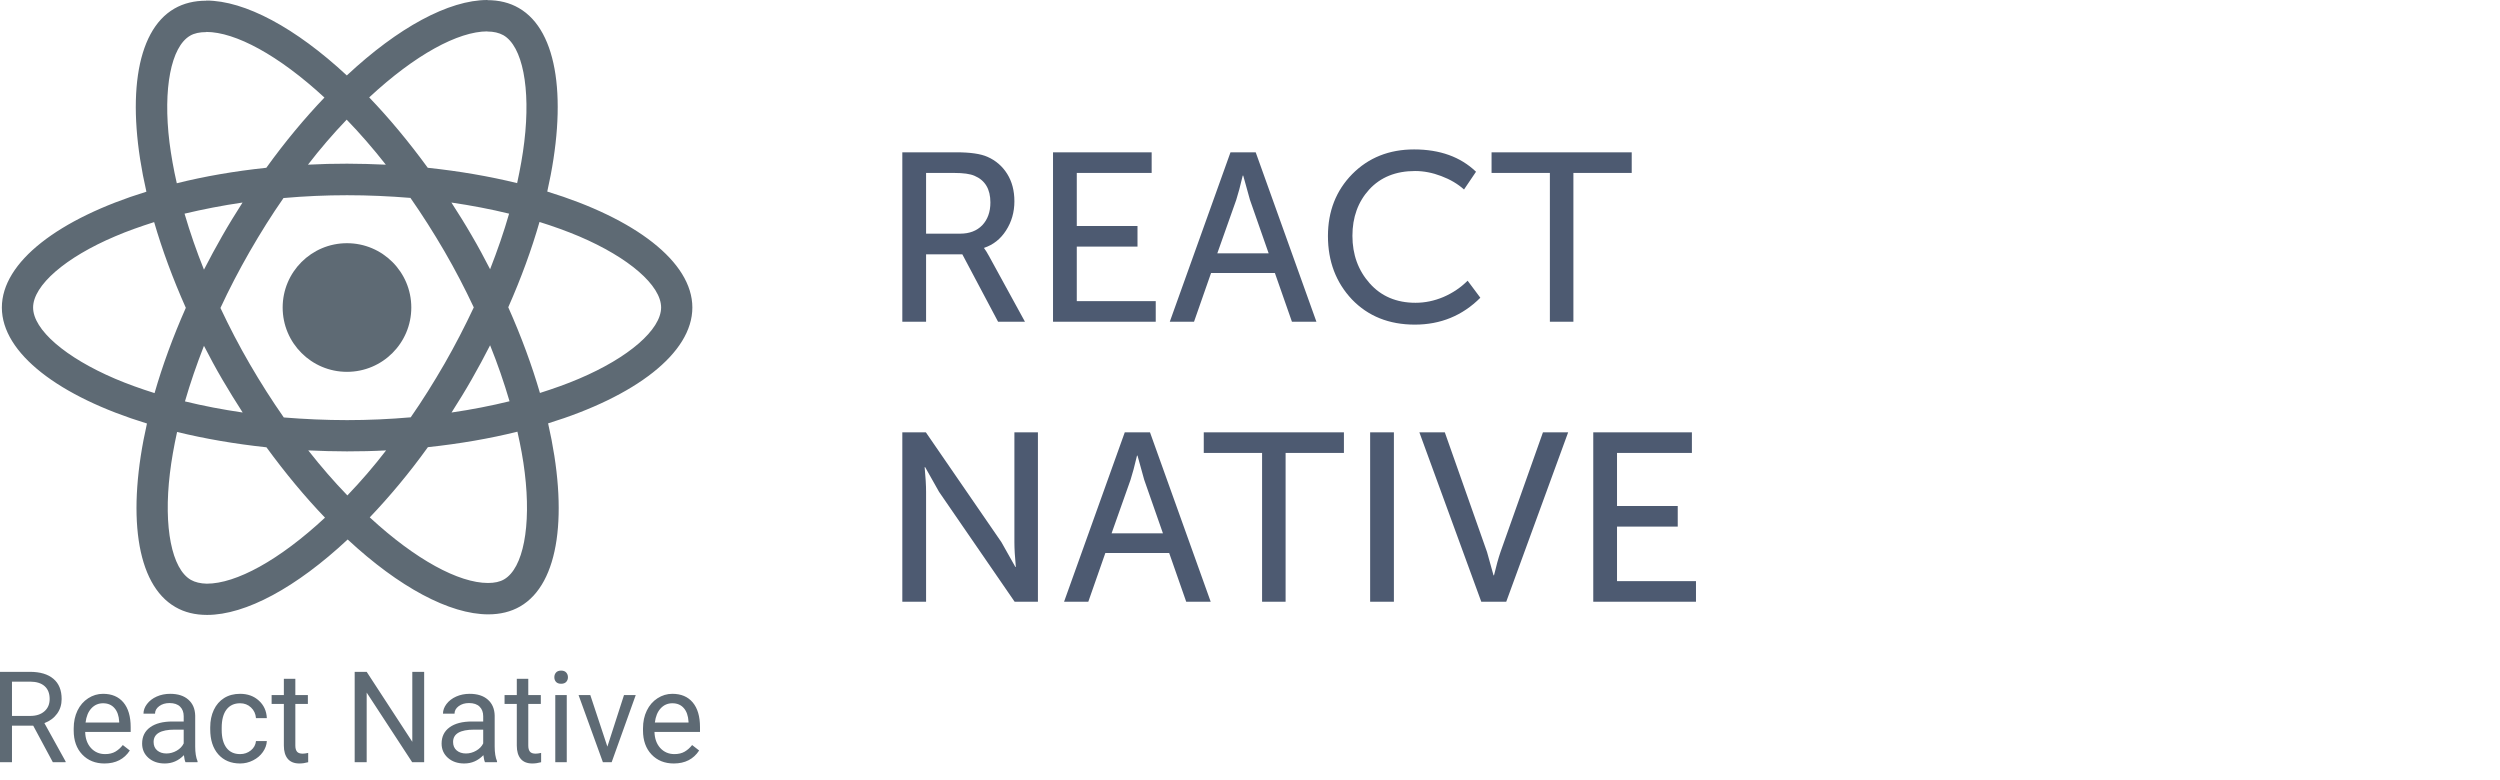 <svg width="125" height="39" viewBox="0 0 125 39" fill="none" xmlns="http://www.w3.org/2000/svg">
<path d="M34.618 15.377C34.618 13.089 31.754 10.922 27.363 9.578C28.376 5.102 27.925 1.541 25.941 0.401C25.483 0.134 24.949 0.007 24.365 0.007V1.576C24.688 1.576 24.949 1.64 25.167 1.759C26.124 2.308 26.539 4.398 26.215 7.087C26.138 7.748 26.011 8.445 25.857 9.156C24.477 8.818 22.971 8.557 21.388 8.389C20.438 7.087 19.453 5.904 18.46 4.87C20.754 2.738 22.908 1.569 24.372 1.569V0C22.436 0 19.903 1.379 17.341 3.772C14.78 1.393 12.246 0.028 10.311 0.028V1.597C11.768 1.597 13.928 2.759 16.222 4.877C15.237 5.911 14.252 7.087 13.316 8.389C11.725 8.557 10.22 8.818 8.84 9.163C8.678 8.459 8.559 7.776 8.474 7.122C8.144 4.434 8.552 2.343 9.502 1.787C9.713 1.661 9.987 1.605 10.311 1.605V0.035C9.72 0.035 9.185 0.162 8.721 0.429C6.743 1.569 6.3 5.123 7.32 9.585C2.943 10.936 0.093 13.097 0.093 15.377C0.093 17.664 2.957 19.831 7.348 21.175C6.335 25.651 6.785 29.212 8.77 30.352C9.227 30.619 9.762 30.746 10.353 30.746C12.289 30.746 14.822 29.367 17.384 26.974C19.945 29.353 22.479 30.718 24.414 30.718C25.005 30.718 25.54 30.591 26.004 30.324C27.982 29.184 28.425 25.63 27.405 21.168C31.768 19.824 34.618 17.657 34.618 15.377ZM25.455 10.683C25.195 11.591 24.871 12.526 24.505 13.462C24.217 12.899 23.914 12.336 23.584 11.773C23.26 11.21 22.915 10.662 22.57 10.127C23.569 10.274 24.533 10.457 25.455 10.683ZM22.232 18.177C21.683 19.128 21.12 20.028 20.536 20.866C19.488 20.957 18.425 21.006 17.355 21.006C16.293 21.006 15.23 20.957 14.189 20.873C13.604 20.035 13.034 19.142 12.486 18.198C11.951 17.277 11.465 16.341 11.022 15.398C11.458 14.455 11.951 13.512 12.479 12.59C13.027 11.64 13.59 10.739 14.175 9.902C15.223 9.81 16.286 9.761 17.355 9.761C18.418 9.761 19.481 9.81 20.522 9.895C21.106 10.732 21.676 11.626 22.225 12.569C22.76 13.491 23.246 14.427 23.689 15.37C23.246 16.312 22.76 17.256 22.232 18.177ZM24.505 17.263C24.875 18.18 25.199 19.114 25.477 20.063C24.555 20.289 23.584 20.479 22.577 20.626C22.922 20.085 23.267 19.529 23.59 18.959C23.914 18.396 24.217 17.826 24.505 17.263ZM17.369 24.771C16.715 24.096 16.06 23.343 15.413 22.52C16.046 22.548 16.694 22.569 17.348 22.569C18.01 22.569 18.664 22.555 19.305 22.52C18.701 23.305 18.055 24.056 17.369 24.771ZM12.134 20.626C11.134 20.479 10.17 20.296 9.248 20.07C9.509 19.163 9.833 18.227 10.198 17.291C10.487 17.854 10.79 18.417 11.12 18.98C11.451 19.543 11.789 20.092 12.134 20.626ZM17.334 5.982C17.989 6.657 18.643 7.41 19.291 8.234C18.657 8.206 18.01 8.184 17.355 8.184C16.694 8.184 16.039 8.199 15.399 8.234C16.003 7.449 16.649 6.697 17.334 5.982ZM12.127 10.127C11.782 10.669 11.437 11.225 11.113 11.794C10.79 12.358 10.487 12.921 10.198 13.483C9.829 12.566 9.505 11.632 9.227 10.683C10.149 10.464 11.12 10.274 12.127 10.127ZM5.758 18.938C3.267 17.875 1.655 16.482 1.655 15.377C1.655 14.272 3.267 12.871 5.758 11.816C6.363 11.555 7.025 11.323 7.707 11.105C8.108 12.484 8.636 13.92 9.291 15.391C8.643 16.855 8.122 18.283 7.728 19.655C7.032 19.437 6.37 19.198 5.758 18.938ZM9.544 28.994C8.587 28.445 8.172 26.355 8.495 23.666C8.573 23.005 8.699 22.308 8.854 21.598C10.234 21.935 11.74 22.196 13.323 22.365C14.273 23.666 15.258 24.849 16.25 25.883C13.956 28.016 11.803 29.184 10.339 29.184C10.023 29.177 9.755 29.113 9.544 28.994ZM26.237 23.631C26.567 26.32 26.159 28.41 25.209 28.966C24.998 29.092 24.724 29.149 24.4 29.149C22.943 29.149 20.783 27.988 18.488 25.869C19.474 24.835 20.459 23.66 21.395 22.358C22.985 22.189 24.491 21.928 25.871 21.584C26.032 22.294 26.159 22.977 26.237 23.631ZM28.946 18.938C28.341 19.198 27.679 19.43 26.997 19.648C26.595 18.269 26.068 16.833 25.413 15.363C26.061 13.899 26.581 12.47 26.975 11.098C27.672 11.316 28.334 11.555 28.953 11.816C31.444 12.878 33.056 14.272 33.056 15.377C33.049 16.482 31.437 17.882 28.946 18.938Z" fill="#5E6A74"/>
<path d="M17.349 18.592C19.125 18.592 20.565 17.152 20.565 15.376C20.565 13.6 19.125 12.16 17.349 12.16C15.572 12.16 14.133 13.6 14.133 15.376C14.133 17.152 15.572 18.592 17.349 18.592ZM1.661 36.283H0.599V38.111H0V33.592H1.496C2.005 33.592 2.396 33.708 2.67 33.94C2.945 34.171 3.082 34.508 3.082 34.951C3.082 35.233 3.006 35.478 2.853 35.687C2.702 35.896 2.491 36.052 2.22 36.156L3.281 38.074V38.111H2.642L1.661 36.283ZM0.599 35.796H1.515C1.811 35.796 2.046 35.719 2.22 35.566C2.395 35.413 2.483 35.208 2.483 34.951C2.483 34.672 2.4 34.458 2.232 34.309C2.066 34.16 1.826 34.084 1.512 34.082H0.599V35.796ZM5.224 38.174C4.769 38.174 4.399 38.025 4.113 37.727C3.827 37.426 3.685 37.026 3.685 36.525V36.42C3.685 36.087 3.748 35.79 3.874 35.529C4.002 35.266 4.18 35.061 4.408 34.914C4.638 34.765 4.886 34.691 5.153 34.691C5.59 34.691 5.929 34.834 6.171 35.122C6.413 35.41 6.534 35.822 6.534 36.358V36.597H4.259C4.267 36.928 4.363 37.196 4.548 37.401C4.734 37.603 4.97 37.705 5.255 37.705C5.458 37.705 5.63 37.663 5.771 37.581C5.911 37.498 6.035 37.388 6.14 37.252L6.491 37.525C6.209 37.957 5.787 38.174 5.224 38.174ZM5.153 35.163C4.921 35.163 4.727 35.247 4.569 35.417C4.412 35.585 4.315 35.821 4.278 36.125H5.96V36.081C5.944 35.79 5.865 35.564 5.724 35.405C5.583 35.243 5.393 35.163 5.153 35.163ZM9.275 38.111C9.242 38.045 9.215 37.927 9.195 37.758C8.928 38.035 8.609 38.174 8.239 38.174C7.907 38.174 7.635 38.081 7.422 37.894C7.211 37.706 7.106 37.468 7.106 37.18C7.106 36.831 7.238 36.559 7.503 36.367C7.77 36.172 8.144 36.075 8.627 36.075H9.185V35.811C9.185 35.611 9.125 35.451 9.005 35.333C8.885 35.213 8.708 35.153 8.474 35.153C8.27 35.153 8.098 35.205 7.959 35.308C7.821 35.412 7.751 35.537 7.751 35.684H7.174C7.174 35.516 7.233 35.355 7.351 35.2C7.471 35.042 7.632 34.918 7.835 34.827C8.04 34.736 8.264 34.691 8.509 34.691C8.896 34.691 9.199 34.788 9.418 34.983C9.638 35.175 9.751 35.441 9.76 35.78V37.326C9.76 37.635 9.799 37.88 9.878 38.062V38.111H9.275ZM8.322 37.674C8.502 37.674 8.673 37.627 8.835 37.534C8.996 37.441 9.113 37.32 9.185 37.171V36.482H8.735C8.032 36.482 7.68 36.688 7.68 37.099C7.68 37.279 7.74 37.42 7.86 37.522C7.98 37.623 8.134 37.674 8.322 37.674ZM12.007 37.705C12.212 37.705 12.391 37.643 12.544 37.519C12.697 37.394 12.782 37.239 12.799 37.053H13.342C13.332 37.245 13.265 37.428 13.143 37.602C13.021 37.776 12.858 37.915 12.653 38.018C12.45 38.122 12.235 38.174 12.007 38.174C11.55 38.174 11.185 38.022 10.914 37.717C10.645 37.411 10.511 36.993 10.511 36.463V36.367C10.511 36.04 10.571 35.749 10.691 35.495C10.811 35.24 10.983 35.042 11.206 34.902C11.432 34.761 11.698 34.691 12.004 34.691C12.381 34.691 12.693 34.803 12.941 35.029C13.192 35.255 13.325 35.547 13.342 35.907H12.799C12.782 35.69 12.699 35.512 12.55 35.374C12.403 35.233 12.221 35.163 12.004 35.163C11.712 35.163 11.486 35.268 11.324 35.479C11.165 35.688 11.085 35.991 11.085 36.389V36.497C11.085 36.884 11.165 37.182 11.324 37.391C11.483 37.6 11.711 37.705 12.007 37.705ZM14.767 33.94V34.753H15.394V35.197H14.767V37.279C14.767 37.414 14.795 37.515 14.851 37.584C14.906 37.65 15.002 37.683 15.136 37.683C15.202 37.683 15.293 37.671 15.409 37.646V38.111C15.258 38.153 15.111 38.174 14.969 38.174C14.712 38.174 14.518 38.096 14.388 37.941C14.258 37.786 14.193 37.565 14.193 37.279V35.197H13.581V34.753H14.193V33.94H14.767ZM21.208 38.111H20.609L18.334 34.629V38.111H17.734V33.592H18.334L20.615 37.09V33.592H21.208V38.111ZM24.25 38.111C24.217 38.045 24.19 37.927 24.169 37.758C23.902 38.035 23.584 38.174 23.213 38.174C22.882 38.174 22.61 38.081 22.397 37.894C22.186 37.706 22.08 37.468 22.08 37.18C22.08 36.831 22.213 36.559 22.478 36.367C22.744 36.172 23.119 36.075 23.601 36.075H24.16V35.811C24.16 35.611 24.1 35.451 23.98 35.333C23.86 35.213 23.683 35.153 23.449 35.153C23.244 35.153 23.073 35.205 22.934 35.308C22.795 35.412 22.726 35.537 22.726 35.684H22.149C22.149 35.516 22.208 35.355 22.325 35.2C22.445 35.042 22.607 34.918 22.81 34.827C23.015 34.736 23.239 34.691 23.483 34.691C23.87 34.691 24.174 34.788 24.393 34.983C24.612 35.175 24.726 35.441 24.734 35.78V37.326C24.734 37.635 24.774 37.88 24.852 38.062V38.111H24.25ZM23.297 37.674C23.477 37.674 23.648 37.627 23.809 37.534C23.971 37.441 24.088 37.32 24.16 37.171V36.482H23.71C23.006 36.482 22.654 36.688 22.654 37.099C22.654 37.279 22.715 37.42 22.834 37.522C22.955 37.623 23.109 37.674 23.297 37.674ZM26.414 33.94V34.753H27.041V35.197H26.414V37.279C26.414 37.414 26.442 37.515 26.498 37.584C26.553 37.65 26.649 37.683 26.783 37.683C26.849 37.683 26.94 37.671 27.056 37.646V38.111C26.905 38.153 26.758 38.174 26.615 38.174C26.359 38.174 26.165 38.096 26.035 37.941C25.905 37.786 25.84 37.565 25.84 37.279V35.197H25.228V34.753H25.84V33.94H26.414ZM28.338 38.111H27.764V34.753H28.338V38.111ZM27.717 33.862C27.717 33.769 27.745 33.69 27.801 33.626C27.859 33.562 27.944 33.53 28.056 33.53C28.168 33.53 28.253 33.562 28.31 33.626C28.368 33.69 28.397 33.769 28.397 33.862C28.397 33.955 28.368 34.032 28.31 34.095C28.253 34.157 28.168 34.188 28.056 34.188C27.944 34.188 27.859 34.157 27.801 34.095C27.745 34.032 27.717 33.955 27.717 33.862ZM30.369 37.332L31.2 34.753H31.787L30.583 38.111H30.145L28.928 34.753H29.515L30.369 37.332ZM33.69 38.174C33.235 38.174 32.864 38.025 32.579 37.727C32.293 37.426 32.15 37.026 32.15 36.525V36.42C32.15 36.087 32.213 35.79 32.34 35.529C32.468 35.266 32.646 35.061 32.874 34.914C33.103 34.765 33.352 34.691 33.618 34.691C34.055 34.691 34.395 34.834 34.637 35.122C34.879 35.41 35 35.822 35 36.358V36.597H32.724C32.733 36.928 32.829 37.196 33.013 37.401C33.2 37.603 33.435 37.705 33.721 37.705C33.924 37.705 34.096 37.663 34.236 37.581C34.377 37.498 34.5 37.388 34.606 37.252L34.957 37.525C34.675 37.957 34.253 38.174 33.69 38.174ZM33.618 35.163C33.387 35.163 33.192 35.247 33.035 35.417C32.878 35.585 32.78 35.821 32.743 36.125H34.426V36.081C34.409 35.79 34.33 35.564 34.19 35.405C34.049 35.243 33.859 35.163 33.618 35.163Z" fill="#5E6A74"/>
<path d="M45.116 16.087V7.615H47.804C48.516 7.615 49.04 7.691 49.376 7.843C49.792 8.027 50.12 8.311 50.36 8.695C50.6 9.079 50.72 9.535 50.72 10.063C50.72 10.607 50.58 11.095 50.3 11.527C50.028 11.951 49.664 12.239 49.208 12.391V12.415C49.272 12.495 49.352 12.623 49.448 12.799L51.248 16.087H49.904L48.116 12.715H46.304V16.087H45.116ZM46.304 11.683H48.008C48.472 11.683 48.84 11.543 49.112 11.263C49.384 10.975 49.52 10.595 49.52 10.123C49.52 9.459 49.256 9.015 48.728 8.791C48.512 8.695 48.172 8.647 47.708 8.647H46.304V11.683ZM52.651 16.087V7.615H57.583V8.647H53.839V11.299H56.875V12.331H53.839V15.055H57.787V16.087H52.651ZM58.489 16.087L61.525 7.615H62.785L65.821 16.087H64.597L63.745 13.651H60.553L59.701 16.087H58.489ZM60.865 12.667H63.433L62.497 9.991L62.161 8.779H62.137C62.017 9.291 61.909 9.695 61.813 9.991L60.865 12.667ZM66.397 11.803C66.397 10.563 66.801 9.531 67.609 8.707C68.425 7.883 69.457 7.471 70.705 7.471C71.993 7.471 73.025 7.843 73.801 8.587L73.201 9.475C72.889 9.195 72.509 8.971 72.061 8.803C71.621 8.635 71.185 8.551 70.753 8.551C69.793 8.551 69.029 8.859 68.461 9.475C67.901 10.091 67.621 10.863 67.621 11.791C67.621 12.727 67.909 13.519 68.485 14.167C69.061 14.815 69.825 15.139 70.777 15.139C71.249 15.139 71.713 15.043 72.169 14.851C72.633 14.651 73.037 14.379 73.381 14.035L74.017 14.887C73.121 15.783 72.029 16.231 70.741 16.231C69.453 16.231 68.405 15.811 67.597 14.971C66.797 14.123 66.397 13.067 66.397 11.803ZM77.494 16.087V8.647H74.578V7.615H81.586V8.647H78.67V16.087H77.494ZM45.116 30.087V21.615H46.292L50.072 27.111L50.768 28.347H50.792C50.744 27.843 50.72 27.431 50.72 27.111V21.615H51.896V30.087H50.732L46.952 24.591L46.256 23.355H46.232C46.28 23.859 46.304 24.271 46.304 24.591V30.087H45.116ZM53.203 30.087L56.239 21.615H57.499L60.535 30.087H59.311L58.459 27.651H55.267L54.415 30.087H53.203ZM55.579 26.667H58.147L57.211 23.991L56.875 22.779H56.851C56.731 23.291 56.623 23.695 56.527 23.991L55.579 26.667ZM63.104 30.087V22.647H60.188V21.615H67.196V22.647H64.28V30.087H63.104ZM68.507 30.087V21.615H69.695V30.087H68.507ZM74.064 30.087L70.968 21.615H72.24L74.352 27.603L74.676 28.767H74.7C74.812 28.295 74.92 27.907 75.024 27.603L77.148 21.615H78.408L75.312 30.087H74.064ZM79.663 30.087V21.615H84.595V22.647H80.851V25.299H83.887V26.331H80.851V29.055H84.799V30.087H79.663Z" fill="#4D5A71"/>
</svg>
